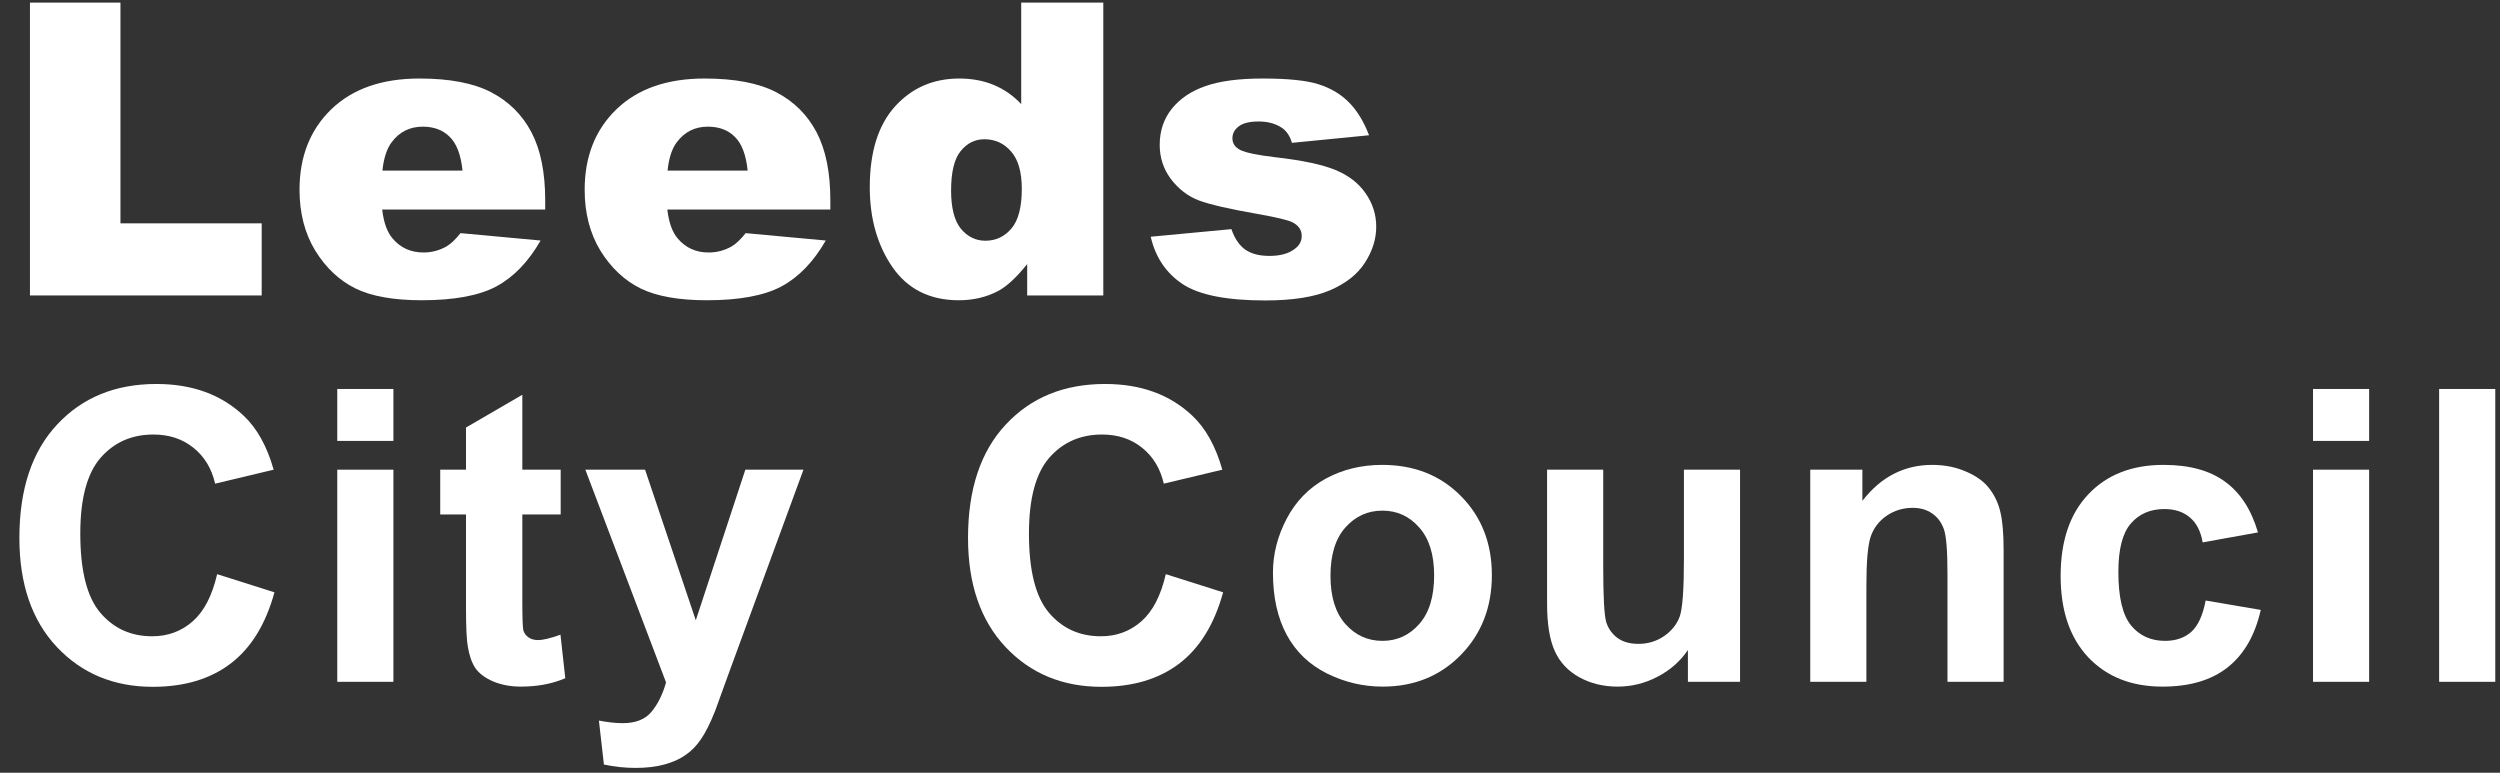 <svg width="110" height="34" viewBox="0 0 110 34" fill="none" xmlns="http://www.w3.org/2000/svg">
<rect x="0" y="0" width="110" height="34" fill="#333333" stroke="none"/>
<path d="M107.322 30V17.115H109.792V30H107.322Z" fill="white"/>
<path d="M101.772 19.4V17.115H104.242V19.4H101.772ZM101.772 30V20.666H104.242V30H101.772Z" fill="white"/>
<path d="M99.351 23.426L96.917 23.865C96.835 23.379 96.647 23.013 96.354 22.767C96.067 22.52 95.692 22.398 95.229 22.398C94.614 22.398 94.122 22.611 93.753 23.039C93.389 23.461 93.208 24.17 93.208 25.166C93.208 26.273 93.392 27.056 93.761 27.513C94.136 27.97 94.638 28.198 95.264 28.198C95.733 28.198 96.117 28.066 96.416 27.803C96.715 27.533 96.925 27.073 97.049 26.423L99.474 26.836C99.222 27.949 98.739 28.79 98.024 29.358C97.309 29.927 96.351 30.211 95.15 30.211C93.785 30.211 92.695 29.78 91.881 28.919C91.072 28.058 90.668 26.865 90.668 25.342C90.668 23.801 91.075 22.602 91.889 21.747C92.704 20.886 93.805 20.455 95.194 20.455C96.331 20.455 97.233 20.701 97.901 21.193C98.575 21.68 99.058 22.424 99.351 23.426Z" fill="white"/>
<path d="M88.159 30H85.689V25.236C85.689 24.229 85.636 23.578 85.531 23.285C85.425 22.986 85.253 22.755 85.013 22.591C84.778 22.427 84.494 22.345 84.16 22.345C83.732 22.345 83.348 22.462 83.008 22.696C82.669 22.931 82.434 23.241 82.305 23.628C82.182 24.015 82.121 24.73 82.121 25.773V30H79.651V20.666H81.945V22.037C82.76 20.982 83.785 20.455 85.021 20.455C85.566 20.455 86.064 20.555 86.515 20.754C86.967 20.947 87.306 21.196 87.535 21.501C87.769 21.806 87.93 22.151 88.018 22.538C88.112 22.925 88.159 23.479 88.159 24.199V30Z" fill="white"/>
<path d="M74.268 30V28.602C73.928 29.101 73.48 29.493 72.924 29.78C72.373 30.067 71.79 30.211 71.175 30.211C70.548 30.211 69.985 30.073 69.487 29.798C68.989 29.523 68.629 29.136 68.406 28.638C68.183 28.14 68.072 27.451 68.072 26.572V20.666H70.542V24.955C70.542 26.268 70.586 27.073 70.674 27.372C70.767 27.665 70.934 27.899 71.175 28.075C71.415 28.245 71.719 28.33 72.089 28.33C72.51 28.33 72.888 28.216 73.222 27.987C73.556 27.753 73.785 27.466 73.908 27.126C74.031 26.78 74.093 25.939 74.093 24.604V20.666H76.562V30H74.268Z" fill="white"/>
<path d="M56.01 25.201C56.01 24.381 56.212 23.587 56.616 22.819C57.02 22.052 57.592 21.466 58.33 21.061C59.074 20.657 59.903 20.455 60.817 20.455C62.229 20.455 63.386 20.915 64.289 21.835C65.191 22.749 65.642 23.906 65.642 25.307C65.642 26.719 65.185 27.891 64.271 28.822C63.363 29.748 62.218 30.211 60.835 30.211C59.979 30.211 59.162 30.018 58.383 29.631C57.609 29.244 57.02 28.679 56.616 27.935C56.212 27.185 56.01 26.273 56.01 25.201ZM58.541 25.333C58.541 26.259 58.761 26.968 59.2 27.46C59.639 27.952 60.181 28.198 60.826 28.198C61.471 28.198 62.01 27.952 62.443 27.46C62.883 26.968 63.102 26.253 63.102 25.315C63.102 24.401 62.883 23.698 62.443 23.206C62.01 22.714 61.471 22.468 60.826 22.468C60.181 22.468 59.639 22.714 59.2 23.206C58.761 23.698 58.541 24.407 58.541 25.333Z" fill="white"/>
<path d="M51.295 25.263L53.817 26.062C53.43 27.469 52.786 28.515 51.883 29.2C50.987 29.88 49.847 30.22 48.465 30.22C46.754 30.22 45.347 29.637 44.246 28.471C43.144 27.299 42.593 25.699 42.593 23.672C42.593 21.527 43.147 19.863 44.255 18.68C45.362 17.49 46.818 16.895 48.623 16.895C50.199 16.895 51.479 17.361 52.464 18.293C53.05 18.844 53.489 19.635 53.782 20.666L51.207 21.281C51.054 20.613 50.735 20.086 50.249 19.699C49.768 19.312 49.182 19.119 48.491 19.119C47.536 19.119 46.76 19.462 46.162 20.148C45.57 20.833 45.274 21.943 45.274 23.479C45.274 25.107 45.567 26.268 46.153 26.959C46.739 27.65 47.501 27.996 48.438 27.996C49.13 27.996 49.724 27.776 50.222 27.337C50.721 26.898 51.078 26.206 51.295 25.263Z" fill="white"/>
<path d="M25.755 20.666H28.383L30.615 27.293L32.795 20.666H35.352L32.057 29.648L31.468 31.274C31.251 31.819 31.043 32.235 30.844 32.523C30.65 32.81 30.425 33.041 30.167 33.217C29.915 33.398 29.602 33.539 29.227 33.639C28.857 33.738 28.439 33.788 27.97 33.788C27.495 33.788 27.029 33.738 26.572 33.639L26.352 31.705C26.739 31.781 27.088 31.819 27.398 31.819C27.973 31.819 28.398 31.649 28.673 31.31C28.948 30.976 29.159 30.548 29.306 30.026L25.755 20.666Z" fill="white"/>
<path d="M24.67 20.666V22.635H22.982V26.396C22.982 27.158 22.997 27.604 23.026 27.732C23.061 27.855 23.135 27.958 23.246 28.04C23.363 28.122 23.504 28.163 23.668 28.163C23.896 28.163 24.227 28.084 24.661 27.926L24.872 29.842C24.298 30.088 23.648 30.211 22.921 30.211C22.476 30.211 22.074 30.138 21.717 29.991C21.359 29.839 21.096 29.645 20.926 29.411C20.762 29.171 20.648 28.849 20.583 28.444C20.53 28.157 20.504 27.577 20.504 26.704V22.635H19.37V20.666H20.504V18.811L22.982 17.37V20.666H24.67Z" fill="white"/>
<path d="M14.84 19.4V17.115H17.31V19.4H14.84ZM14.84 30V20.666H17.31V30H14.84Z" fill="white"/>
<path d="M9.554 25.263L12.076 26.062C11.69 27.469 11.045 28.515 10.143 29.2C9.246 29.88 8.106 30.22 6.724 30.22C5.013 30.22 3.606 29.637 2.505 28.471C1.403 27.299 0.853 25.699 0.853 23.672C0.853 21.527 1.406 19.863 2.514 18.68C3.621 17.49 5.077 16.895 6.882 16.895C8.458 16.895 9.738 17.361 10.723 18.293C11.309 18.844 11.748 19.635 12.041 20.666L9.466 21.281C9.313 20.613 8.994 20.086 8.508 19.699C8.027 19.312 7.441 19.119 6.75 19.119C5.795 19.119 5.019 19.462 4.421 20.148C3.829 20.833 3.533 21.943 3.533 23.479C3.533 25.107 3.826 26.268 4.412 26.959C4.998 27.65 5.76 27.996 6.697 27.996C7.389 27.996 7.983 27.776 8.481 27.337C8.979 26.898 9.337 26.206 9.554 25.263Z" fill="white"/>
<path d="M50.632 10.416L54.182 10.082C54.329 10.504 54.534 10.806 54.798 10.987C55.061 11.169 55.413 11.26 55.852 11.26C56.333 11.26 56.705 11.157 56.968 10.952C57.174 10.8 57.276 10.609 57.276 10.381C57.276 10.123 57.141 9.924 56.872 9.783C56.678 9.684 56.166 9.561 55.334 9.414C54.092 9.197 53.227 8.998 52.741 8.816C52.261 8.629 51.853 8.315 51.519 7.876C51.191 7.437 51.027 6.936 51.027 6.373C51.027 5.758 51.206 5.228 51.563 4.782C51.921 4.337 52.413 4.006 53.04 3.789C53.667 3.566 54.508 3.455 55.562 3.455C56.675 3.455 57.496 3.54 58.023 3.71C58.556 3.88 58.999 4.144 59.35 4.501C59.708 4.858 60.004 5.342 60.238 5.951L56.846 6.285C56.758 5.986 56.611 5.767 56.406 5.626C56.125 5.438 55.785 5.345 55.386 5.345C54.982 5.345 54.686 5.418 54.499 5.564C54.317 5.705 54.226 5.878 54.226 6.083C54.226 6.312 54.343 6.484 54.578 6.602C54.812 6.719 55.322 6.824 56.107 6.918C57.297 7.053 58.181 7.24 58.761 7.48C59.342 7.721 59.784 8.063 60.089 8.509C60.399 8.954 60.554 9.443 60.554 9.977C60.554 10.516 60.39 11.04 60.062 11.55C59.74 12.06 59.227 12.467 58.524 12.771C57.827 13.07 56.875 13.22 55.668 13.22C53.963 13.22 52.747 12.977 52.02 12.49C51.3 12.004 50.837 11.312 50.632 10.416Z" fill="white"/>
<path d="M48.545 0.115V13H45.196V11.62C44.727 12.206 44.3 12.602 43.913 12.807C43.398 13.076 42.823 13.211 42.19 13.211C40.919 13.211 39.946 12.727 39.273 11.761C38.605 10.794 38.27 9.619 38.27 8.236C38.27 6.689 38.64 5.506 39.378 4.686C40.122 3.865 41.065 3.455 42.208 3.455C42.765 3.455 43.269 3.549 43.72 3.736C44.177 3.924 44.581 4.205 44.933 4.58V0.115H48.545ZM44.959 8.307C44.959 7.574 44.804 7.029 44.493 6.672C44.183 6.309 43.79 6.127 43.315 6.127C42.899 6.127 42.551 6.3 42.27 6.646C41.988 6.991 41.848 7.571 41.848 8.386C41.848 9.147 41.991 9.707 42.278 10.065C42.571 10.416 42.932 10.592 43.359 10.592C43.816 10.592 44.197 10.413 44.502 10.056C44.807 9.698 44.959 9.115 44.959 8.307Z" fill="white"/>
<path d="M36.535 9.221H29.363C29.428 9.795 29.583 10.223 29.829 10.504C30.175 10.908 30.626 11.11 31.183 11.11C31.534 11.11 31.868 11.023 32.185 10.847C32.378 10.735 32.586 10.539 32.809 10.258L36.333 10.583C35.794 11.521 35.144 12.194 34.382 12.604C33.62 13.009 32.527 13.211 31.104 13.211C29.867 13.211 28.895 13.038 28.186 12.692C27.477 12.341 26.888 11.787 26.419 11.031C25.956 10.27 25.725 9.376 25.725 8.351C25.725 6.892 26.19 5.711 27.122 4.809C28.06 3.906 29.352 3.455 30.998 3.455C32.334 3.455 33.389 3.657 34.162 4.062C34.935 4.466 35.524 5.052 35.929 5.819C36.333 6.587 36.535 7.586 36.535 8.816V9.221ZM32.897 7.507C32.826 6.815 32.639 6.32 32.334 6.021C32.035 5.723 31.64 5.573 31.148 5.573C30.579 5.573 30.125 5.799 29.785 6.25C29.568 6.531 29.431 6.95 29.372 7.507H32.897Z" fill="white"/>
<path d="M23.989 9.221H16.817C16.882 9.795 17.037 10.223 17.283 10.504C17.629 10.908 18.08 11.11 18.637 11.11C18.988 11.11 19.322 11.023 19.639 10.847C19.832 10.735 20.04 10.539 20.263 10.258L23.787 10.583C23.248 11.521 22.598 12.194 21.836 12.604C21.074 13.009 19.981 13.211 18.558 13.211C17.321 13.211 16.349 13.038 15.64 12.692C14.931 12.341 14.342 11.787 13.873 11.031C13.41 10.27 13.179 9.376 13.179 8.351C13.179 6.892 13.645 5.711 14.576 4.809C15.514 3.906 16.806 3.455 18.452 3.455C19.788 3.455 20.843 3.657 21.616 4.062C22.39 4.466 22.979 5.052 23.383 5.819C23.787 6.587 23.989 7.586 23.989 8.816V9.221ZM20.351 7.507C20.28 6.815 20.093 6.32 19.788 6.021C19.489 5.723 19.094 5.573 18.602 5.573C18.033 5.573 17.579 5.799 17.239 6.25C17.023 6.531 16.885 6.95 16.826 7.507H20.351Z" fill="white"/>
<path d="M1.318 0.115H5.3V9.827H11.514V13H1.318V0.115Z" fill="white"/>
</svg>
